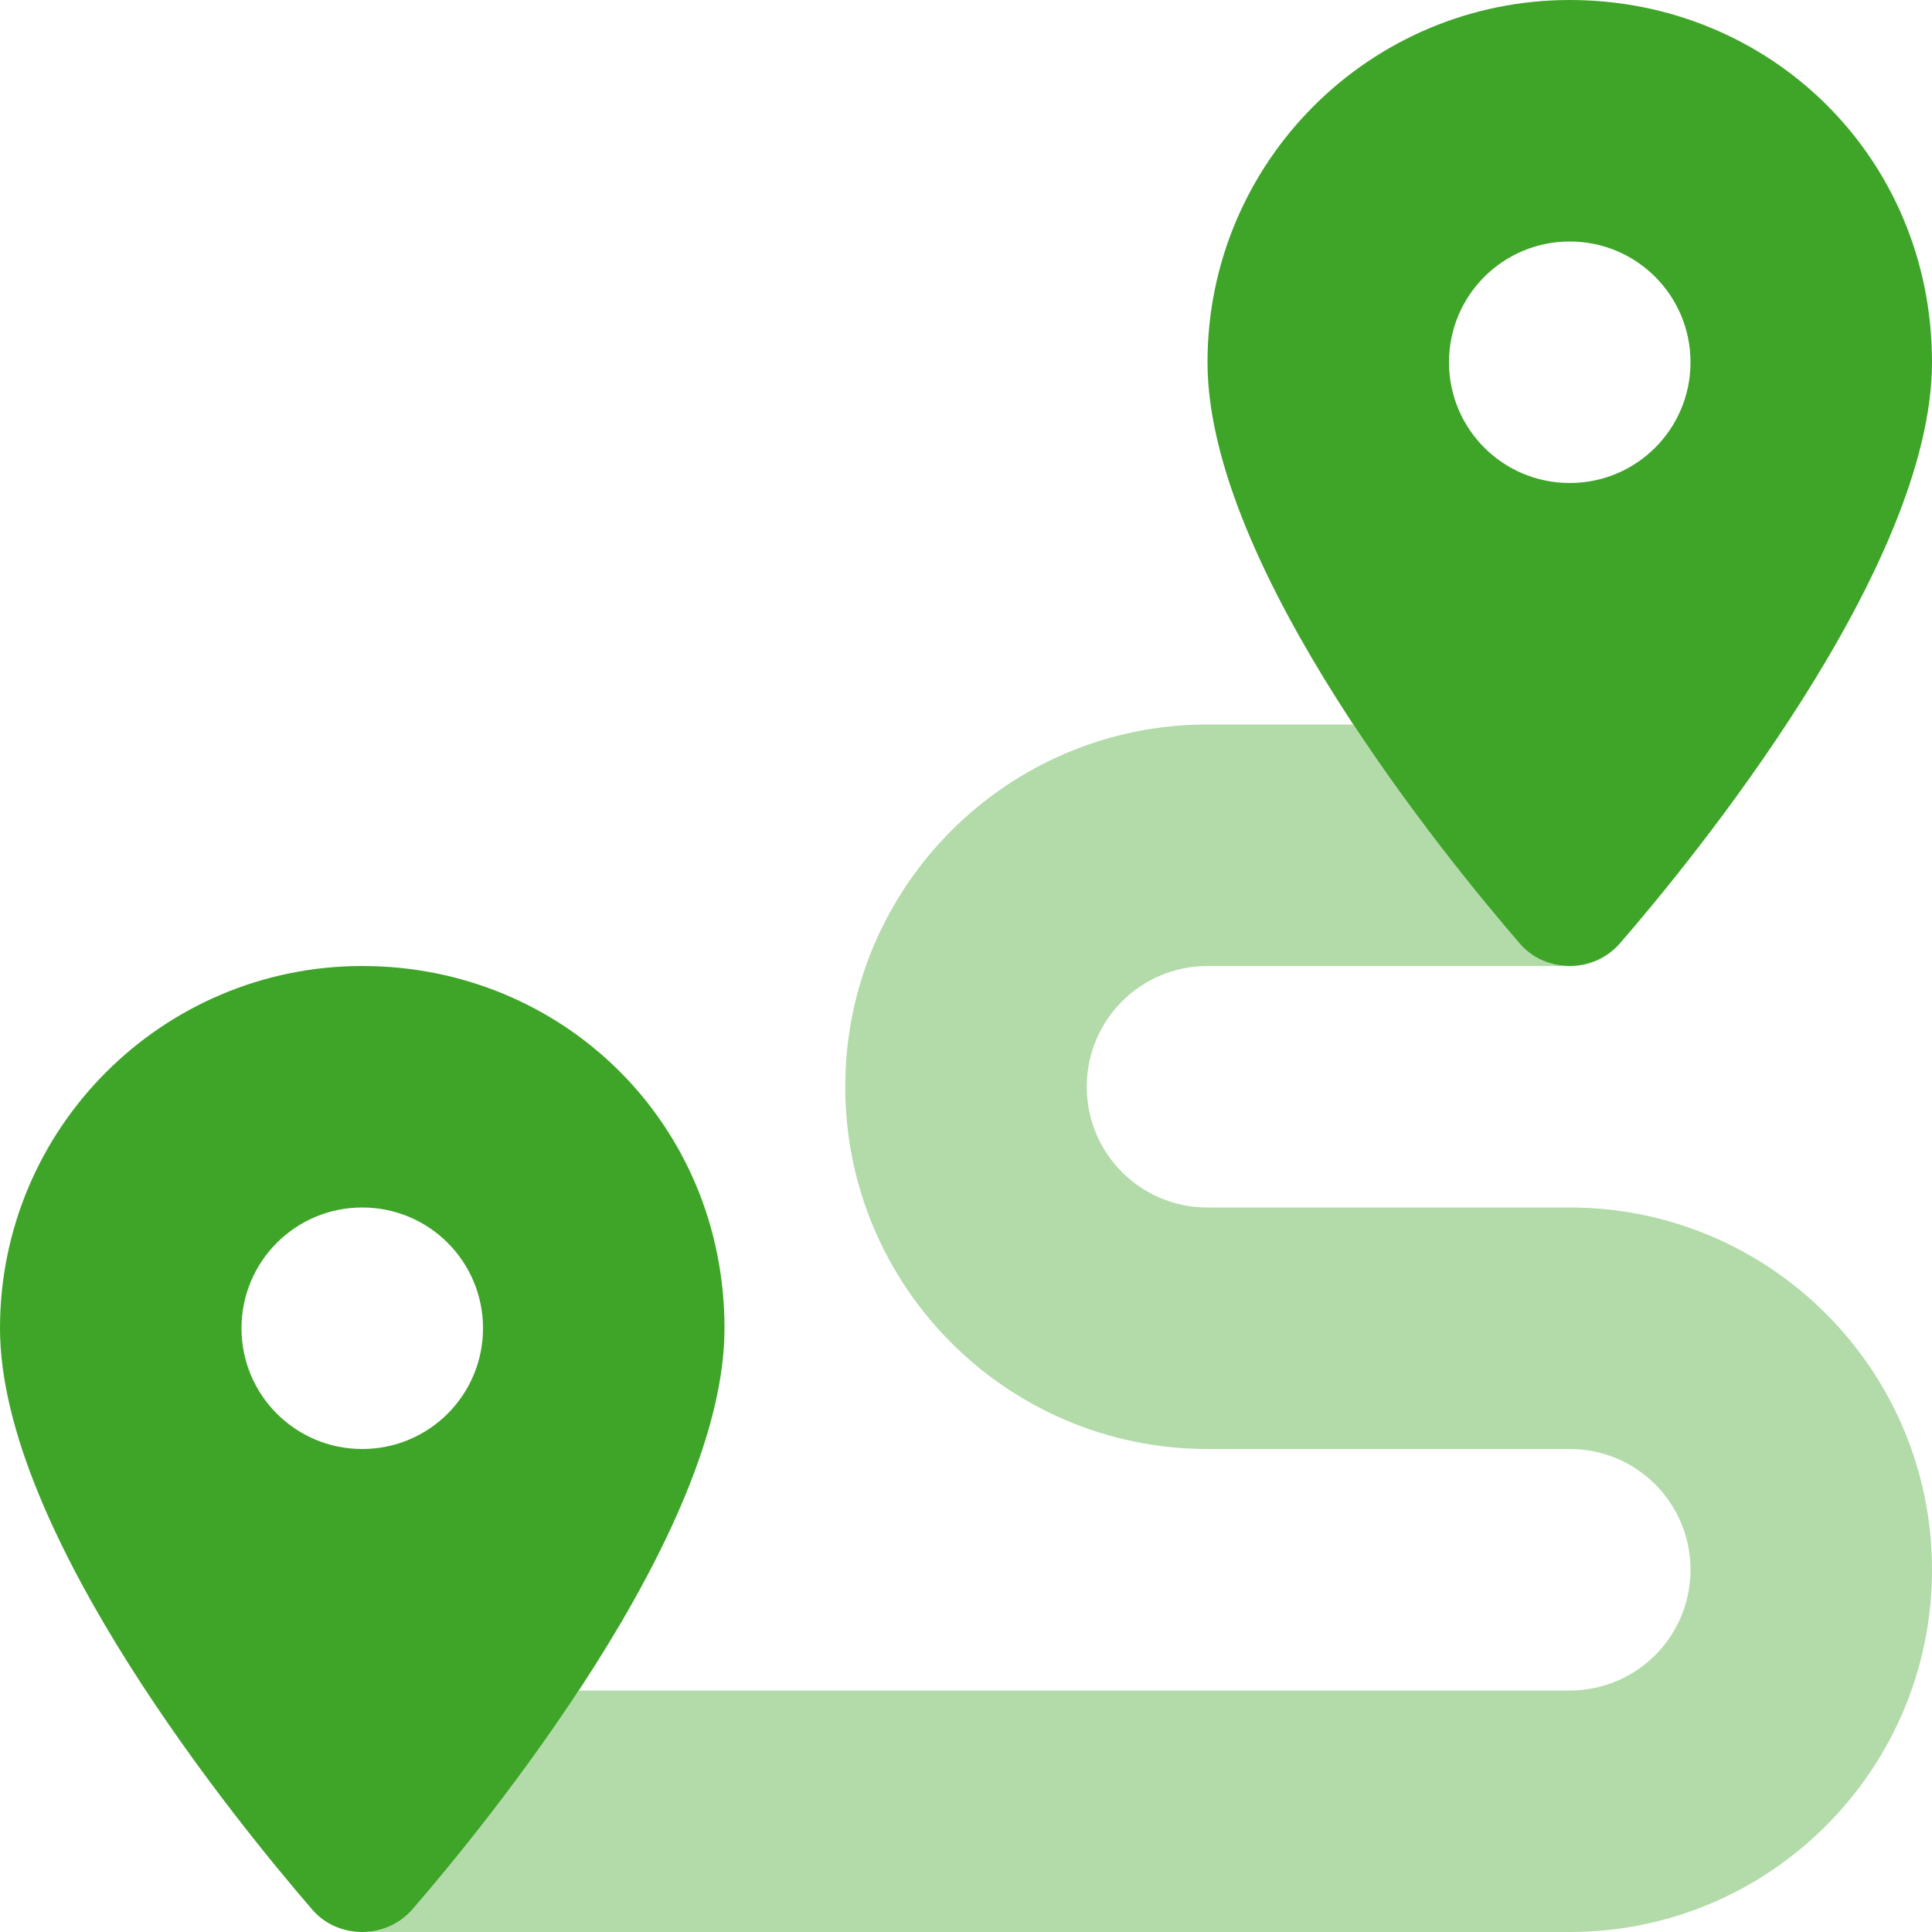 <?xml version="1.0" encoding="UTF-8"?>
<svg id="Layer_1" xmlns="http://www.w3.org/2000/svg" version="1.1" viewBox="0 0 640 640">
  <!-- Generator: Adobe Illustrator 30.0.0, SVG Export Plug-In . SVG Version: 2.1.1 Build 123)  -->
  <defs>
    <style>
      .st0, .st1 {
        fill: #3fa529;
      }

      .st1 {
        isolation: isolate;
        opacity: .4;
      }
    </style>
  </defs>
  <path class="st1" d="M120,640h400c66.25,0,120-53.75,120-120s-53.75-120-120-120h-120c-22.13,0-40-17.87-40-40s17.87-40,40-40h120c-6.38,0-12.37-2.63-16.62-7.5-10.88-12.63-33.75-40-55.13-72.5h-48.25c-66.25,0-120,53.75-120,120s53.75,120,120,120h120c22.13,0,40,17.87,40,40s-17.87,40-40,40H191.75c-21.38,32.5-44.25,60-55.13,72.5-4.13,4.88-10.25,7.5-16.63,7.5h0Z"/>
  <path class="st0" d="M400,120c0,68.12,79.75,165.13,103.38,192.5,4.12,4.87,10.25,7.5,16.62,7.5s12.37-2.63,16.62-7.5c23.75-27.37,103.38-124.5,103.38-192.5S586.25,0,520,0s-120,53.75-120,120ZM480,120c0-22.12,17.87-40,40-40s40,17.88,40,40-17.87,40-40,40-40-17.88-40-40ZM0,440C0,508.12,79.75,605.12,103.37,632.5c4.13,4.88,10.25,7.5,16.63,7.5s12.37-2.62,16.63-7.5c23.75-27.38,103.37-124.5,103.37-192.5s-53.75-120-120-120S0,373.75,0,440ZM80,440c0-22.13,17.88-40,40-40s40,17.87,40,40-17.88,40-40,40-40-17.87-40-40Z"/>
</svg>